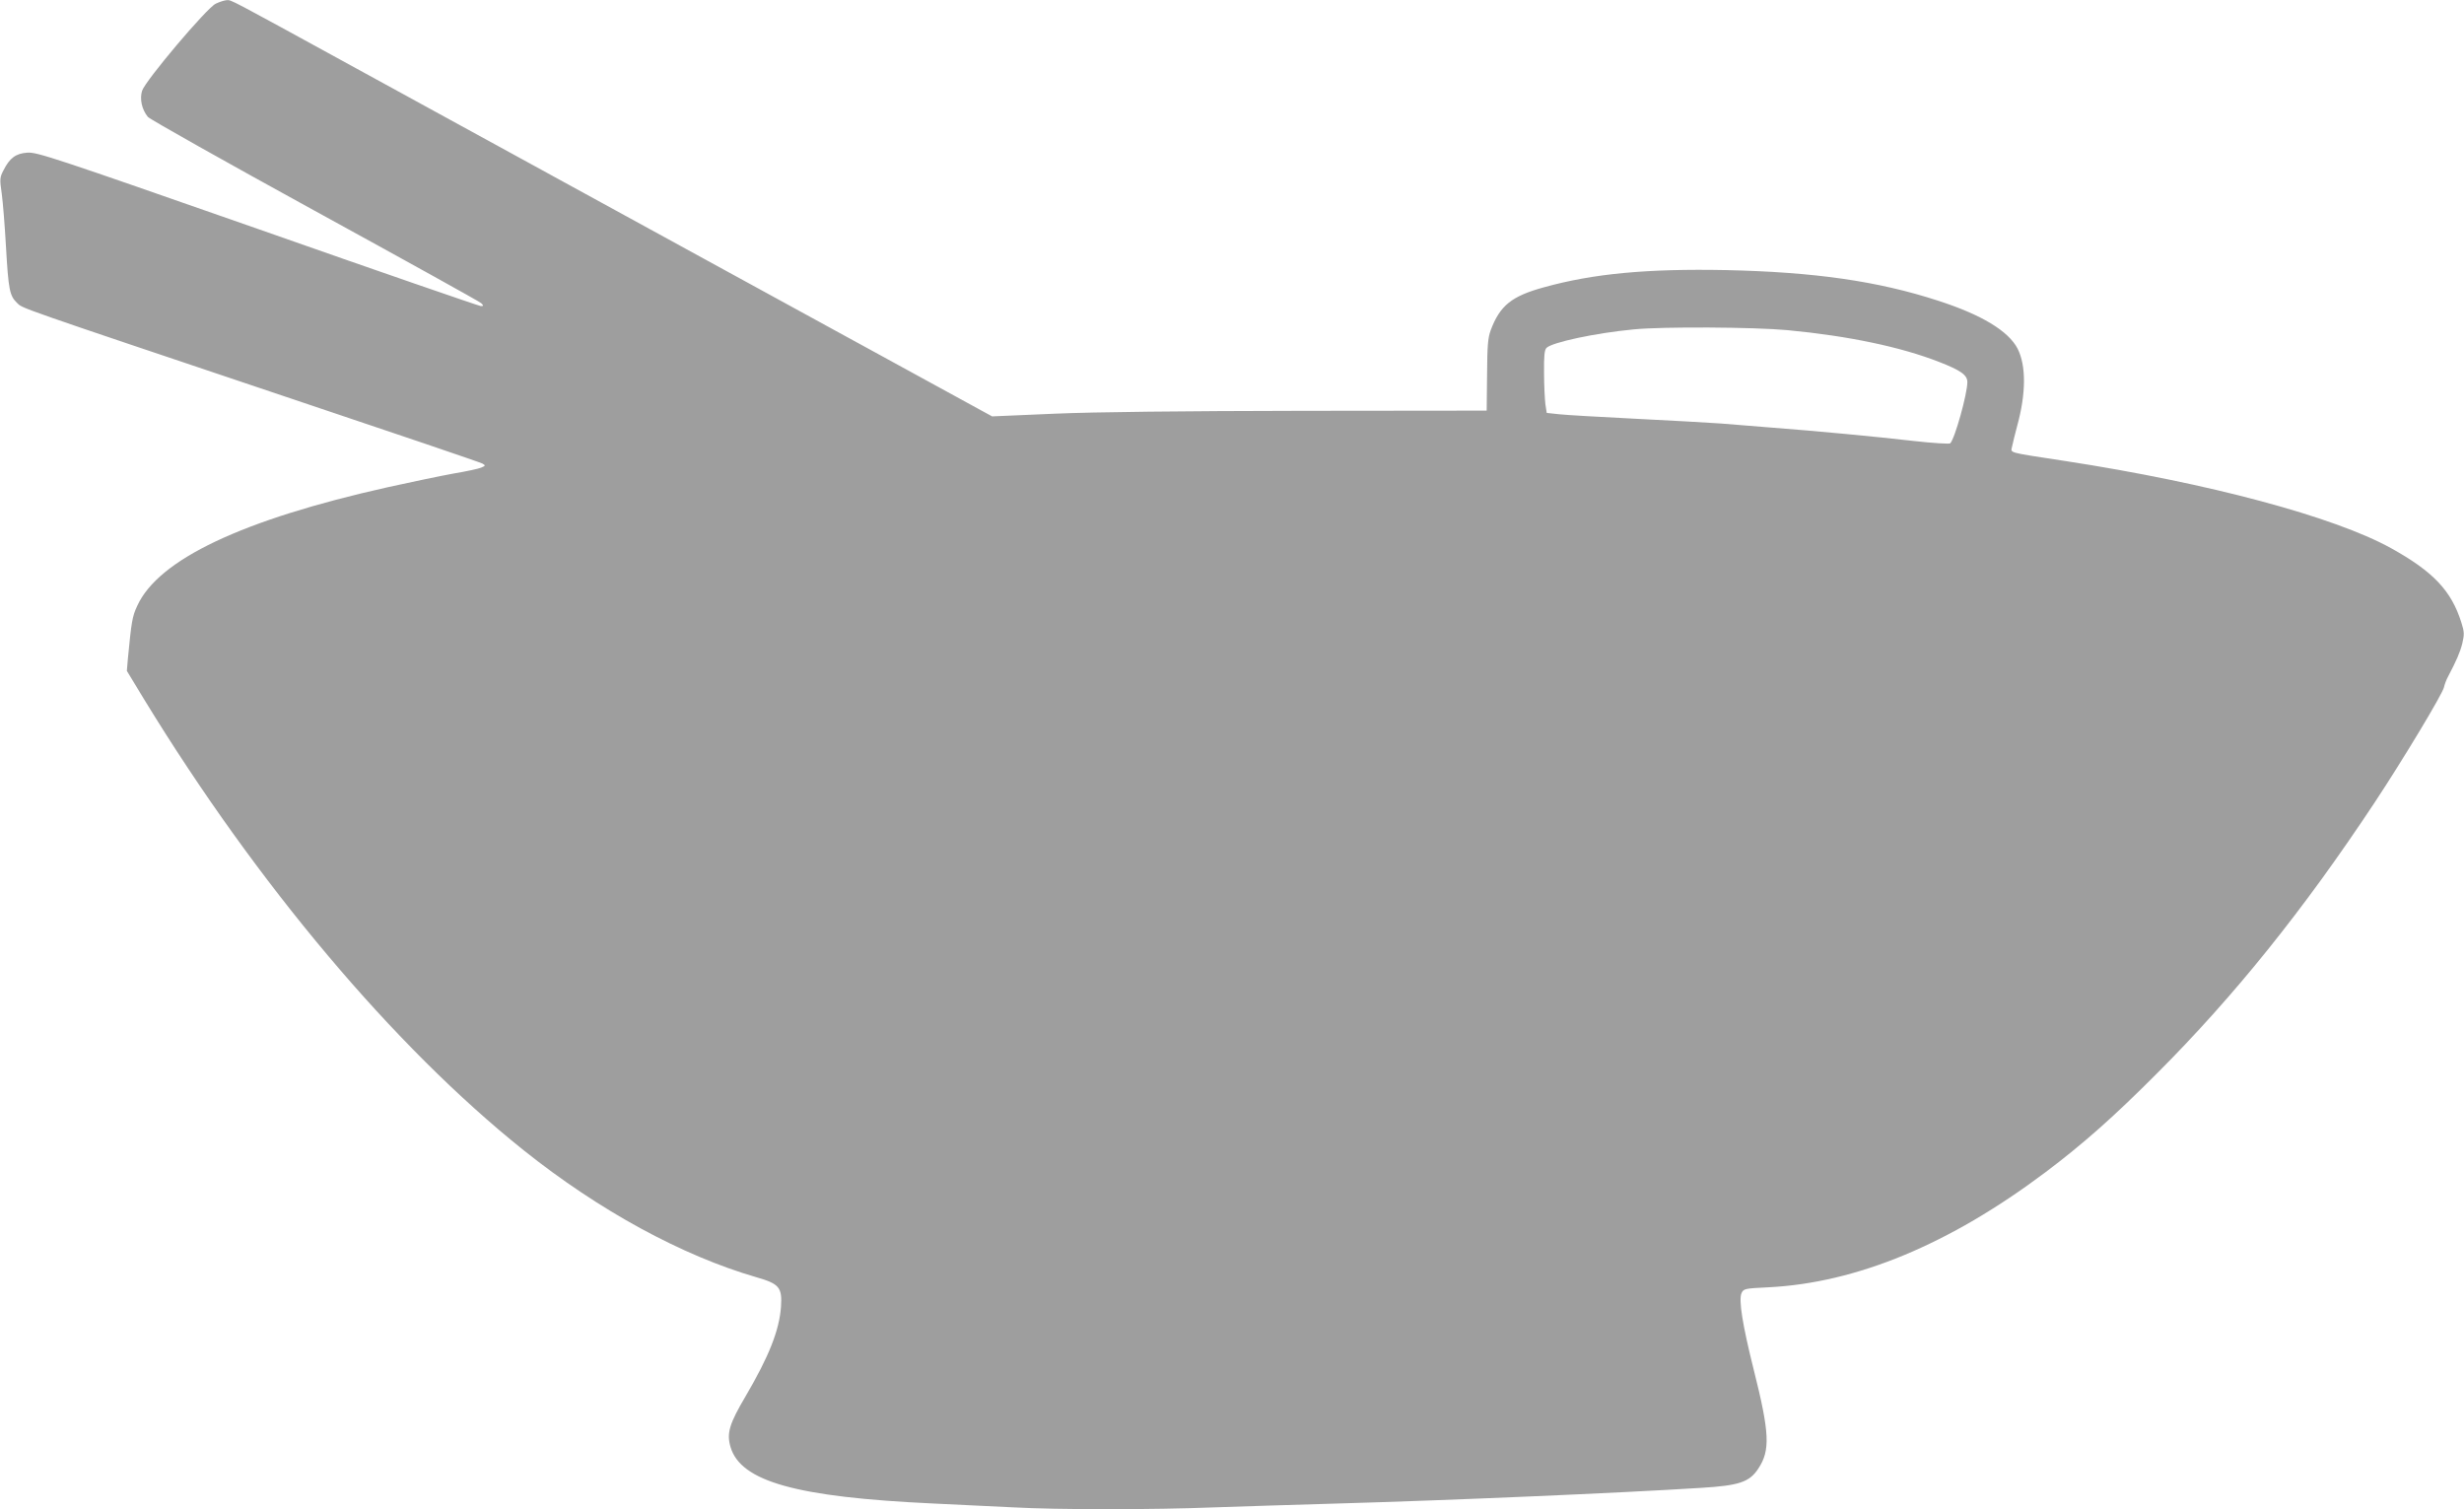 <?xml version="1.0" standalone="no"?>
<!DOCTYPE svg PUBLIC "-//W3C//DTD SVG 20010904//EN"
 "http://www.w3.org/TR/2001/REC-SVG-20010904/DTD/svg10.dtd">
<svg version="1.0" xmlns="http://www.w3.org/2000/svg"
 width="1280pt" height="784pt" viewBox="0 0 1280 784"
 preserveAspectRatio="xMidYMid meet">
<g transform="translate(0,784) scale(0.1,-0.1)"
fill="#9e9e9e" stroke="none">
<path d="M1121 7821 c-47 -22 -367 -401 -383 -453 -13 -43 -1 -97 30 -135 9
-12 399 -231 867 -488 467 -256 857 -472 865 -480 13 -13 12 -15 -2 -15 -8 0
-530 180 -1159 401 -1052 368 -1148 400 -1197 396 -60 -4 -92 -28 -124 -92
-19 -36 -20 -46 -9 -120 6 -44 16 -168 22 -275 13 -226 19 -256 57 -293 31
-30 -30 -9 1423 -497 537 -180 985 -332 995 -338 17 -10 17 -11 -6 -21 -14 -6
-79 -20 -145 -31 -66 -12 -219 -44 -341 -71 -756 -169 -1191 -375 -1301 -616
-26 -55 -30 -81 -49 -278 l-5 -60 91 -150 c585 -957 1297 -1802 1970 -2340
392 -313 823 -548 1210 -660 119 -34 134 -53 127 -155 -9 -121 -63 -257 -182
-460 -87 -147 -101 -195 -80 -267 53 -179 342 -260 1050 -293 127 -6 313 -15
415 -20 238 -13 723 -13 1055 0 143 5 431 14 640 20 562 16 1452 54 1880 81
200 12 253 30 299 100 63 95 59 185 -24 515 -58 232 -79 362 -63 397 11 23 17
24 140 30 458 23 940 223 1438 597 194 146 355 288 580 514 401 401 762 850
1130 1406 149 225 354 566 361 600 3 14 12 39 21 55 44 84 62 125 74 172 11
47 11 60 -5 110 -52 165 -146 264 -366 386 -295 163 -948 338 -1690 452 -313
48 -284 40 -277 78 4 18 15 65 26 105 46 168 47 312 2 401 -48 92 -187 176
-413 249 -314 102 -643 149 -1103 159 -406 8 -687 -18 -943 -89 -169 -46 -230
-95 -278 -223 -15 -41 -18 -82 -19 -234 l-2 -184 -959 -1 c-619 -1 -1074 -6
-1285 -15 l-325 -14 -1395 763 c-767 420 -1626 890 -1909 1045 -679 372 -647
355 -673 354 -12 -1 -37 -9 -56 -18z m8165 -1696 c316 -30 587 -87 787 -165
113 -44 147 -68 147 -105 0 -61 -65 -294 -89 -318 -4 -4 -89 1 -187 12 -189
22 -518 53 -744 70 -74 6 -191 15 -260 21 -69 5 -271 16 -450 25 -179 9 -354
19 -390 23 l-65 7 -7 45 c-3 25 -7 98 -7 162 -1 89 2 120 13 131 30 29 253 77
453 96 153 15 626 12 799 -4z"/>
</g>
</svg>
